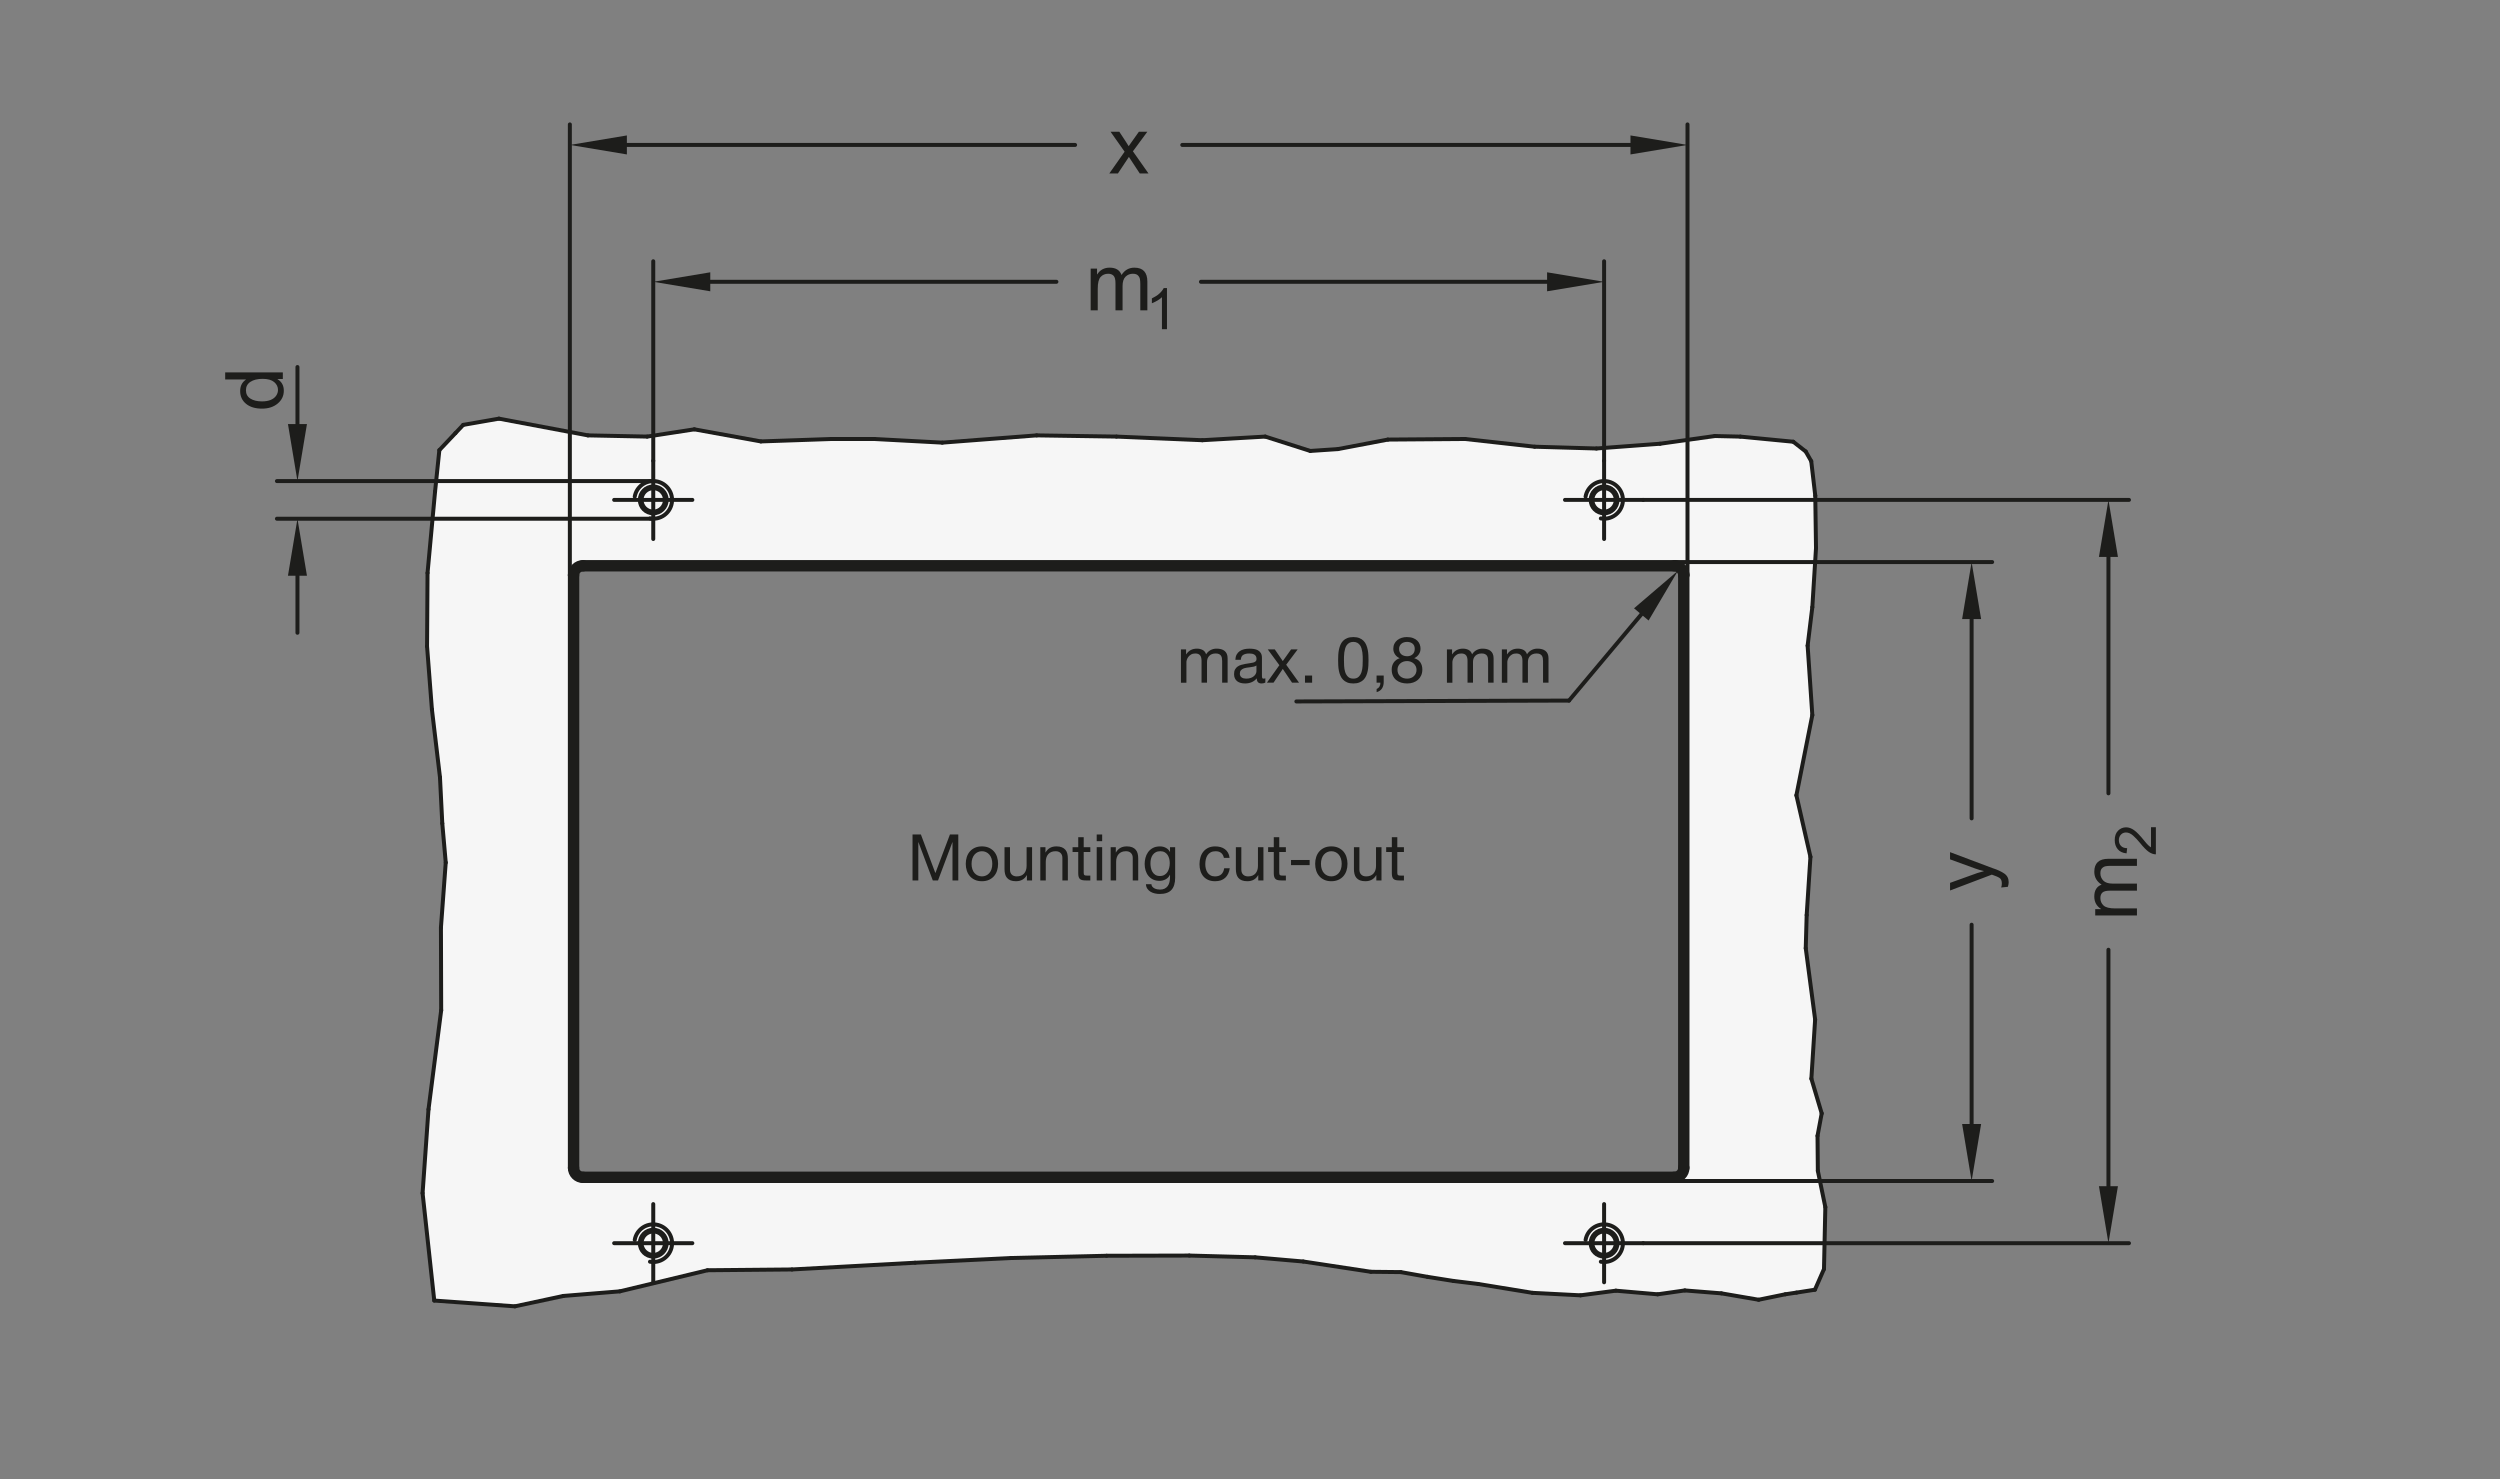 <?xml version="1.0" encoding="UTF-8"?>
<svg xmlns="http://www.w3.org/2000/svg" version="1.1" viewBox="0 0 310.694 183.864">
  <rect x="0" y="0" width="310.694" height="183.864" fill="#808080" stroke="none"/>
  <!-- Generator: Adobe Illustrator 28.6.0, SVG Export Plug-In . SVG Version: 1.2.0 Build 709)  -->
  <g>
    <g id="MD_x5F_3_x5F_FUELLUNG_x5F_WS">
      <g id="POLYLINE">
        <path d="M213.929,160.734l-4.543-.362-3.377.482-5.189-.451-4.4.577-5.966-.308-6.759-1.104-3.072-.374-3.218-.51-3.317-.589-3.72-.039-8.4-1.278-5.985-.52-8.178-.221-10.287.026-11.89.284-11.909.582-15.294.837-10.495.097-15.479-11.547h135.638c.646,0,1.169-.524,1.169-1.169v-73.665c0-.646-.524-1.169-1.169-1.169H72.45c-.646,0-1.169.524-1.169,1.169v73.665c0,.646.524,1.169,1.169,1.169l15.479,11.547-10.9,2.623-7.018.573-6.016,1.288-10.026-.716-1.451-13.353.735-10.41,1.576-12.311-.03-10.3.596-8.06-.43-4.867-.286-5.726-1.003-8.446-.603-7.829.059-9.122.936-10.125.532-5.142,1.998-2.114.967-1.023,4.443-.776,11.055,2.079,7.365.15,5.862-.901,8.267,1.502,8.718-.3h5.411l8.418.451,11.725-.901,9.921.15,10.672.451,7.816-.451,5.596,1.785,3.437-.232,6.204-1.181,9.602-.074,8.641.96,7.681.221,7.903-.591,6.811-.959,3.176.074,6.568.635,1.551,1.214.684,1.203.502,4.286.091,6.52-.458,7.339-.584,4.783.584,8.632-1.98,9.967,1.746,7.647-.467,7.232-.117,4.12,1.167,8.866-.467,7.349,1.284,4.316-.52,2.788.04,4.353.931,4.504-.167,7.696-1.126,2.571-2.288.357-1.396.211-3.311.677-4.631-.795Z" fill="#fff"/>
      </g>
    </g>
    <g id="MD_x5F_3_x5F_FUELLUNG_x5F_GR">
      <g id="POLYLINE-2" data-name="POLYLINE">
        <path d="M213.929,160.734l-4.543-.362-3.377.482-5.189-.451-4.4.577-5.966-.308-6.759-1.104-3.072-.374-3.218-.51-3.317-.589-3.72-.039-8.4-1.278-5.985-.52-8.178-.221-10.287.026-11.89.284-11.909.582-15.294.837-10.495.097-15.479-11.547h135.638c.646,0,1.169-.524,1.169-1.169v-73.665c0-.646-.524-1.169-1.169-1.169H72.45c-.646,0-1.169.524-1.169,1.169v73.665c0,.646.524,1.169,1.169,1.169l15.479,11.547-10.9,2.623-7.018.573-6.016,1.288-10.026-.716-1.451-13.353.735-10.41,1.576-12.311-.03-10.3.596-8.06-.43-4.867-.286-5.726-1.003-8.446-.603-7.829.059-9.122.936-10.125.532-5.142,1.998-2.114.967-1.023,4.443-.776,11.055,2.079,7.365.15,5.862-.901,8.267,1.502,8.718-.3h5.411l8.418.451,11.725-.901,9.921.15,10.672.451,7.816-.451,5.596,1.785,3.437-.232,6.204-1.181,9.602-.074,8.641.96,7.681.221,7.903-.591,6.811-.959,3.176.074,6.568.635,1.551,1.214.684,1.203.502,4.286.091,6.52-.458,7.339-.584,4.783.584,8.632-1.98,9.967,1.746,7.647-.467,7.232-.117,4.12,1.167,8.866-.467,7.349,1.284,4.316-.52,2.788.04,4.353.931,4.504-.167,7.696-1.126,2.571-2.288.357-1.396.211-3.311.677-4.631-.795Z" fill="#f6f6f6"/>
      </g>
    </g>
    <g id="MD_x5F_1_x5F_035">
      <g id="LINE">
        <line x1="81.185" y1="62.126" x2="81.185" y2="57.268" fill="none" stroke="#1d1d1b" stroke-linecap="round" stroke-linejoin="round" stroke-width=".496"/>
      </g>
      <g id="LINE-2" data-name="LINE">
        <line x1="81.185" y1="62.126" x2="76.326" y2="62.126" fill="none" stroke="#1d1d1b" stroke-linecap="round" stroke-linejoin="round" stroke-width=".496"/>
      </g>
      <g id="ARC">
        <path d="M80.779,64.429c1.272.224,2.485-.625,2.709-1.897s-.625-2.485-1.897-2.709-2.485.625-2.709,1.897" fill="none" stroke="#1d1d1b" stroke-linecap="round" stroke-linejoin="round" stroke-width=".496"/>
      </g>
      <g id="LINE-3" data-name="LINE">
        <line x1="81.185" y1="62.126" x2="81.185" y2="66.985" fill="none" stroke="#1d1d1b" stroke-linecap="round" stroke-linejoin="round" stroke-width=".496"/>
      </g>
      <g id="LINE-4" data-name="LINE">
        <line x1="81.185" y1="62.126" x2="86.043" y2="62.126" fill="none" stroke="#1d1d1b" stroke-linecap="round" stroke-linejoin="round" stroke-width=".496"/>
      </g>
      <g id="LINE-5" data-name="LINE">
        <line x1="199.354" y1="62.126" x2="199.354" y2="57.268" fill="none" stroke="#1d1d1b" stroke-linecap="round" stroke-linejoin="round" stroke-width=".496"/>
      </g>
      <g id="LINE-6" data-name="LINE">
        <line x1="199.354" y1="62.126" x2="194.495" y2="62.126" fill="none" stroke="#1d1d1b" stroke-linecap="round" stroke-linejoin="round" stroke-width=".496"/>
      </g>
      <g id="ARC-2" data-name="ARC">
        <path d="M198.948,64.429c1.272.224,2.485-.625,2.709-1.897s-.625-2.485-1.897-2.709-2.485.625-2.709,1.897" fill="none" stroke="#1d1d1b" stroke-linecap="round" stroke-linejoin="round" stroke-width=".496"/>
      </g>
      <g id="LINE-7" data-name="LINE">
        <line x1="199.354" y1="62.126" x2="199.354" y2="66.985" fill="none" stroke="#1d1d1b" stroke-linecap="round" stroke-linejoin="round" stroke-width=".496"/>
      </g>
      <g id="LINE-8" data-name="LINE">
        <line x1="199.354" y1="62.126" x2="204.213" y2="62.126" fill="none" stroke="#1d1d1b" stroke-linecap="round" stroke-linejoin="round" stroke-width=".496"/>
      </g>
      <g id="LINE-9" data-name="LINE">
        <line x1="199.354" y1="154.5" x2="199.354" y2="149.642" fill="none" stroke="#1d1d1b" stroke-linecap="round" stroke-linejoin="round" stroke-width=".496"/>
      </g>
      <g id="LINE-10" data-name="LINE">
        <line x1="199.354" y1="154.5" x2="194.495" y2="154.5" fill="none" stroke="#1d1d1b" stroke-linecap="round" stroke-linejoin="round" stroke-width=".496"/>
      </g>
      <g id="ARC-3" data-name="ARC">
        <path d="M198.948,156.803c1.272.224,2.485-.625,2.709-1.897s-.625-2.485-1.897-2.709-2.485.625-2.709,1.897" fill="none" stroke="#1d1d1b" stroke-linecap="round" stroke-linejoin="round" stroke-width=".496"/>
      </g>
      <g id="LINE-11" data-name="LINE">
        <line x1="199.354" y1="154.5" x2="199.354" y2="159.359" fill="none" stroke="#1d1d1b" stroke-linecap="round" stroke-linejoin="round" stroke-width=".496"/>
      </g>
      <g id="LINE-12" data-name="LINE">
        <line x1="199.354" y1="154.5" x2="204.213" y2="154.5" fill="none" stroke="#1d1d1b" stroke-linecap="round" stroke-linejoin="round" stroke-width=".496"/>
      </g>
      <g id="LINE-13" data-name="LINE">
        <line x1="81.185" y1="154.5" x2="81.185" y2="149.642" fill="none" stroke="#1d1d1b" stroke-linecap="round" stroke-linejoin="round" stroke-width=".496"/>
      </g>
      <g id="LINE-14" data-name="LINE">
        <line x1="81.185" y1="154.5" x2="76.326" y2="154.5" fill="none" stroke="#1d1d1b" stroke-linecap="round" stroke-linejoin="round" stroke-width=".496"/>
      </g>
      <g id="ARC-4" data-name="ARC">
        <path d="M80.779,156.803c1.272.224,2.485-.625,2.709-1.897s-.625-2.485-1.897-2.709-2.485.625-2.709,1.897" fill="none" stroke="#1d1d1b" stroke-linecap="round" stroke-linejoin="round" stroke-width=".496"/>
      </g>
      <g id="LINE-15" data-name="LINE">
        <line x1="81.185" y1="154.5" x2="81.185" y2="159.359" fill="none" stroke="#1d1d1b" stroke-linecap="round" stroke-linejoin="round" stroke-width=".496"/>
      </g>
      <g id="LINE-16" data-name="LINE">
        <line x1="81.185" y1="154.5" x2="86.043" y2="154.5" fill="none" stroke="#1d1d1b" stroke-linecap="round" stroke-linejoin="round" stroke-width=".496"/>
      </g>
      <g id="LINE-17" data-name="LINE">
        <line x1="213.929" y1="160.734" x2="209.387" y2="160.372" fill="none" stroke="#1d1d1b" stroke-linecap="round" stroke-linejoin="round" stroke-width=".496"/>
      </g>
      <g id="LINE-18" data-name="LINE">
        <line x1="209.387" y1="160.372" x2="206.01" y2="160.854" fill="none" stroke="#1d1d1b" stroke-linecap="round" stroke-linejoin="round" stroke-width=".496"/>
      </g>
      <g id="LINE-19" data-name="LINE">
        <line x1="206.01" y1="160.854" x2="200.82" y2="160.403" fill="none" stroke="#1d1d1b" stroke-linecap="round" stroke-linejoin="round" stroke-width=".496"/>
      </g>
      <g id="LINE-20" data-name="LINE">
        <line x1="200.82" y1="160.403" x2="196.42" y2="160.98" fill="none" stroke="#1d1d1b" stroke-linecap="round" stroke-linejoin="round" stroke-width=".496"/>
      </g>
      <g id="LINE-21" data-name="LINE">
        <line x1="196.42" y1="160.98" x2="190.454" y2="160.672" fill="none" stroke="#1d1d1b" stroke-linecap="round" stroke-linejoin="round" stroke-width=".496"/>
      </g>
      <g id="LINE-22" data-name="LINE">
        <line x1="190.454" y1="160.672" x2="183.695" y2="159.567" fill="none" stroke="#1d1d1b" stroke-linecap="round" stroke-linejoin="round" stroke-width=".496"/>
      </g>
      <g id="LINE-23" data-name="LINE">
        <line x1="183.695" y1="159.567" x2="180.623" y2="159.193" fill="none" stroke="#1d1d1b" stroke-linecap="round" stroke-linejoin="round" stroke-width=".496"/>
      </g>
      <g id="LINE-24" data-name="LINE">
        <line x1="180.623" y1="159.193" x2="177.405" y2="158.683" fill="none" stroke="#1d1d1b" stroke-linecap="round" stroke-linejoin="round" stroke-width=".496"/>
      </g>
      <g id="LINE-25" data-name="LINE">
        <line x1="177.405" y1="158.683" x2="174.088" y2="158.094" fill="none" stroke="#1d1d1b" stroke-linecap="round" stroke-linejoin="round" stroke-width=".496"/>
      </g>
      <g id="LINE-26" data-name="LINE">
        <line x1="174.088" y1="158.094" x2="170.368" y2="158.055" fill="none" stroke="#1d1d1b" stroke-linecap="round" stroke-linejoin="round" stroke-width=".496"/>
      </g>
      <g id="LINE-27" data-name="LINE">
        <line x1="170.368" y1="158.055" x2="161.968" y2="156.778" fill="none" stroke="#1d1d1b" stroke-linecap="round" stroke-linejoin="round" stroke-width=".496"/>
      </g>
      <g id="LINE-28" data-name="LINE">
        <line x1="161.968" y1="156.778" x2="155.984" y2="156.258" fill="none" stroke="#1d1d1b" stroke-linecap="round" stroke-linejoin="round" stroke-width=".496"/>
      </g>
      <g id="LINE-29" data-name="LINE">
        <line x1="155.984" y1="156.258" x2="147.806" y2="156.037" fill="none" stroke="#1d1d1b" stroke-linecap="round" stroke-linejoin="round" stroke-width=".496"/>
      </g>
      <g id="LINE-30" data-name="LINE">
        <line x1="147.806" y1="156.037" x2="137.519" y2="156.063" fill="none" stroke="#1d1d1b" stroke-linecap="round" stroke-linejoin="round" stroke-width=".496"/>
      </g>
      <g id="LINE-31" data-name="LINE">
        <line x1="137.519" y1="156.063" x2="125.629" y2="156.346" fill="none" stroke="#1d1d1b" stroke-linecap="round" stroke-linejoin="round" stroke-width=".496"/>
      </g>
      <g id="LINE-32" data-name="LINE">
        <line x1="125.629" y1="156.346" x2="113.719" y2="156.929" fill="none" stroke="#1d1d1b" stroke-linecap="round" stroke-linejoin="round" stroke-width=".496"/>
      </g>
      <g id="LINE-33" data-name="LINE">
        <line x1="113.719" y1="156.929" x2="98.425" y2="157.766" fill="none" stroke="#1d1d1b" stroke-linecap="round" stroke-linejoin="round" stroke-width=".496"/>
      </g>
      <g id="LINE-34" data-name="LINE">
        <line x1="98.425" y1="157.766" x2="87.93" y2="157.863" fill="none" stroke="#1d1d1b" stroke-linecap="round" stroke-linejoin="round" stroke-width=".496"/>
      </g>
      <g id="LINE-35" data-name="LINE">
        <line x1="87.93" y1="157.863" x2="77.03" y2="160.486" fill="none" stroke="#1d1d1b" stroke-linecap="round" stroke-linejoin="round" stroke-width=".496"/>
      </g>
      <g id="LINE-36" data-name="LINE">
        <line x1="77.03" y1="160.486" x2="70.011" y2="161.058" fill="none" stroke="#1d1d1b" stroke-linecap="round" stroke-linejoin="round" stroke-width=".496"/>
      </g>
      <g id="LINE-37" data-name="LINE">
        <line x1="70.011" y1="161.058" x2="63.995" y2="162.347" fill="none" stroke="#1d1d1b" stroke-linecap="round" stroke-linejoin="round" stroke-width=".496"/>
      </g>
      <g id="LINE-38" data-name="LINE">
        <line x1="63.995" y1="162.347" x2="53.969" y2="161.631" fill="none" stroke="#1d1d1b" stroke-linecap="round" stroke-linejoin="round" stroke-width=".496"/>
      </g>
      <g id="LINE-39" data-name="LINE">
        <line x1="53.969" y1="161.631" x2="52.518" y2="148.278" fill="none" stroke="#1d1d1b" stroke-linecap="round" stroke-linejoin="round" stroke-width=".496"/>
      </g>
      <g id="LINE-40" data-name="LINE">
        <line x1="52.518" y1="148.278" x2="53.253" y2="137.868" fill="none" stroke="#1d1d1b" stroke-linecap="round" stroke-linejoin="round" stroke-width=".496"/>
      </g>
      <g id="LINE-41" data-name="LINE">
        <line x1="53.253" y1="137.868" x2="54.829" y2="125.557" fill="none" stroke="#1d1d1b" stroke-linecap="round" stroke-linejoin="round" stroke-width=".496"/>
      </g>
      <g id="LINE-42" data-name="LINE">
        <line x1="54.829" y1="125.557" x2="54.799" y2="115.258" fill="none" stroke="#1d1d1b" stroke-linecap="round" stroke-linejoin="round" stroke-width=".496"/>
      </g>
      <g id="LINE-43" data-name="LINE">
        <line x1="54.799" y1="115.258" x2="55.395" y2="107.198" fill="none" stroke="#1d1d1b" stroke-linecap="round" stroke-linejoin="round" stroke-width=".496"/>
      </g>
      <g id="LINE-44" data-name="LINE">
        <line x1="55.395" y1="107.198" x2="54.966" y2="102.331" fill="none" stroke="#1d1d1b" stroke-linecap="round" stroke-linejoin="round" stroke-width=".496"/>
      </g>
      <g id="LINE-45" data-name="LINE">
        <line x1="54.966" y1="102.331" x2="54.679" y2="96.605" fill="none" stroke="#1d1d1b" stroke-linecap="round" stroke-linejoin="round" stroke-width=".496"/>
      </g>
      <g id="LINE-46" data-name="LINE">
        <line x1="54.679" y1="96.605" x2="53.677" y2="88.159" fill="none" stroke="#1d1d1b" stroke-linecap="round" stroke-linejoin="round" stroke-width=".496"/>
      </g>
      <g id="LINE-47" data-name="LINE">
        <line x1="53.677" y1="88.159" x2="53.074" y2="80.331" fill="none" stroke="#1d1d1b" stroke-linecap="round" stroke-linejoin="round" stroke-width=".496"/>
      </g>
      <g id="LINE-48" data-name="LINE">
        <line x1="53.074" y1="80.331" x2="53.133" y2="71.209" fill="none" stroke="#1d1d1b" stroke-linecap="round" stroke-linejoin="round" stroke-width=".496"/>
      </g>
      <g id="LINE-49" data-name="LINE">
        <line x1="53.133" y1="71.209" x2="54.069" y2="61.084" fill="none" stroke="#1d1d1b" stroke-linecap="round" stroke-linejoin="round" stroke-width=".496"/>
      </g>
      <g id="LINE-50" data-name="LINE">
        <line x1="54.069" y1="61.084" x2="54.602" y2="55.942" fill="none" stroke="#1d1d1b" stroke-linecap="round" stroke-linejoin="round" stroke-width=".496"/>
      </g>
      <g id="LINE-51" data-name="LINE">
        <line x1="54.602" y1="55.942" x2="56.599" y2="53.828" fill="none" stroke="#1d1d1b" stroke-linecap="round" stroke-linejoin="round" stroke-width=".496"/>
      </g>
      <g id="LINE-52" data-name="LINE">
        <line x1="56.599" y1="53.828" x2="57.566" y2="52.805" fill="none" stroke="#1d1d1b" stroke-linecap="round" stroke-linejoin="round" stroke-width=".496"/>
      </g>
      <g id="LINE-53" data-name="LINE">
        <line x1="57.566" y1="52.805" x2="62.009" y2="52.029" fill="none" stroke="#1d1d1b" stroke-linecap="round" stroke-linejoin="round" stroke-width=".496"/>
      </g>
      <g id="LINE-54" data-name="LINE">
        <line x1="62.009" y1="52.029" x2="73.064" y2="54.108" fill="none" stroke="#1d1d1b" stroke-linecap="round" stroke-linejoin="round" stroke-width=".496"/>
      </g>
      <g id="LINE-55" data-name="LINE">
        <line x1="73.064" y1="54.108" x2="80.43" y2="54.258" fill="none" stroke="#1d1d1b" stroke-linecap="round" stroke-linejoin="round" stroke-width=".496"/>
      </g>
      <g id="LINE-56" data-name="LINE">
        <line x1="80.43" y1="54.258" x2="86.292" y2="53.357" fill="none" stroke="#1d1d1b" stroke-linecap="round" stroke-linejoin="round" stroke-width=".496"/>
      </g>
      <g id="LINE-57" data-name="LINE">
        <line x1="86.292" y1="53.357" x2="94.559" y2="54.859" fill="none" stroke="#1d1d1b" stroke-linecap="round" stroke-linejoin="round" stroke-width=".496"/>
      </g>
      <g id="LINE-58" data-name="LINE">
        <line x1="94.559" y1="54.859" x2="103.277" y2="54.559" fill="none" stroke="#1d1d1b" stroke-linecap="round" stroke-linejoin="round" stroke-width=".496"/>
      </g>
      <g id="LINE-59" data-name="LINE">
        <line x1="103.277" y1="54.559" x2="108.689" y2="54.559" fill="none" stroke="#1d1d1b" stroke-linecap="round" stroke-linejoin="round" stroke-width=".496"/>
      </g>
      <g id="LINE-60" data-name="LINE">
        <line x1="108.689" y1="54.559" x2="117.106" y2="55.01" fill="none" stroke="#1d1d1b" stroke-linecap="round" stroke-linejoin="round" stroke-width=".496"/>
      </g>
      <g id="LINE-61" data-name="LINE">
        <line x1="117.106" y1="55.01" x2="128.831" y2="54.108" fill="none" stroke="#1d1d1b" stroke-linecap="round" stroke-linejoin="round" stroke-width=".496"/>
      </g>
      <g id="LINE-62" data-name="LINE">
        <line x1="128.831" y1="54.108" x2="138.752" y2="54.258" fill="none" stroke="#1d1d1b" stroke-linecap="round" stroke-linejoin="round" stroke-width=".496"/>
      </g>
      <g id="LINE-63" data-name="LINE">
        <line x1="138.752" y1="54.258" x2="149.424" y2="54.709" fill="none" stroke="#1d1d1b" stroke-linecap="round" stroke-linejoin="round" stroke-width=".496"/>
      </g>
      <g id="LINE-64" data-name="LINE">
        <line x1="149.424" y1="54.709" x2="157.24" y2="54.258" fill="none" stroke="#1d1d1b" stroke-linecap="round" stroke-linejoin="round" stroke-width=".496"/>
      </g>
      <g id="LINE-65" data-name="LINE">
        <line x1="157.24" y1="54.258" x2="162.837" y2="56.043" fill="none" stroke="#1d1d1b" stroke-linecap="round" stroke-linejoin="round" stroke-width=".496"/>
      </g>
      <g id="LINE-66" data-name="LINE">
        <line x1="162.837" y1="56.043" x2="166.273" y2="55.812" fill="none" stroke="#1d1d1b" stroke-linecap="round" stroke-linejoin="round" stroke-width=".496"/>
      </g>
      <g id="LINE-67" data-name="LINE">
        <line x1="166.273" y1="55.812" x2="172.477" y2="54.63" fill="none" stroke="#1d1d1b" stroke-linecap="round" stroke-linejoin="round" stroke-width=".496"/>
      </g>
      <g id="LINE-68" data-name="LINE">
        <line x1="172.477" y1="54.63" x2="182.079" y2="54.557" fill="none" stroke="#1d1d1b" stroke-linecap="round" stroke-linejoin="round" stroke-width=".496"/>
      </g>
      <g id="LINE-69" data-name="LINE">
        <line x1="182.079" y1="54.557" x2="190.72" y2="55.516" fill="none" stroke="#1d1d1b" stroke-linecap="round" stroke-linejoin="round" stroke-width=".496"/>
      </g>
      <g id="LINE-70" data-name="LINE">
        <line x1="190.72" y1="55.516" x2="198.402" y2="55.738" fill="none" stroke="#1d1d1b" stroke-linecap="round" stroke-linejoin="round" stroke-width=".496"/>
      </g>
      <g id="LINE-71" data-name="LINE">
        <line x1="198.402" y1="55.738" x2="206.305" y2="55.147" fill="none" stroke="#1d1d1b" stroke-linecap="round" stroke-linejoin="round" stroke-width=".496"/>
      </g>
      <g id="LINE-72" data-name="LINE">
        <line x1="206.305" y1="55.147" x2="213.116" y2="54.188" fill="none" stroke="#1d1d1b" stroke-linecap="round" stroke-linejoin="round" stroke-width=".496"/>
      </g>
      <g id="LINE-73" data-name="LINE">
        <line x1="213.116" y1="54.188" x2="216.292" y2="54.262" fill="none" stroke="#1d1d1b" stroke-linecap="round" stroke-linejoin="round" stroke-width=".496"/>
      </g>
      <g id="LINE-74" data-name="LINE">
        <line x1="216.292" y1="54.262" x2="222.86" y2="54.897" fill="none" stroke="#1d1d1b" stroke-linecap="round" stroke-linejoin="round" stroke-width=".496"/>
      </g>
      <g id="LINE-75" data-name="LINE">
        <line x1="222.86" y1="54.897" x2="224.411" y2="56.11" fill="none" stroke="#1d1d1b" stroke-linecap="round" stroke-linejoin="round" stroke-width=".496"/>
      </g>
      <g id="LINE-76" data-name="LINE">
        <line x1="224.411" y1="56.11" x2="225.095" y2="57.313" fill="none" stroke="#1d1d1b" stroke-linecap="round" stroke-linejoin="round" stroke-width=".496"/>
      </g>
      <g id="LINE-77" data-name="LINE">
        <line x1="225.095" y1="57.313" x2="225.597" y2="61.599" fill="none" stroke="#1d1d1b" stroke-linecap="round" stroke-linejoin="round" stroke-width=".496"/>
      </g>
      <g id="LINE-78" data-name="LINE">
        <line x1="225.597" y1="61.599" x2="225.689" y2="68.119" fill="none" stroke="#1d1d1b" stroke-linecap="round" stroke-linejoin="round" stroke-width=".496"/>
      </g>
      <g id="LINE-79" data-name="LINE">
        <line x1="225.689" y1="68.119" x2="225.231" y2="75.458" fill="none" stroke="#1d1d1b" stroke-linecap="round" stroke-linejoin="round" stroke-width=".496"/>
      </g>
      <g id="LINE-80" data-name="LINE">
        <line x1="225.231" y1="75.458" x2="224.647" y2="80.241" fill="none" stroke="#1d1d1b" stroke-linecap="round" stroke-linejoin="round" stroke-width=".496"/>
      </g>
      <g id="LINE-81" data-name="LINE">
        <line x1="224.647" y1="80.241" x2="225.231" y2="88.873" fill="none" stroke="#1d1d1b" stroke-linecap="round" stroke-linejoin="round" stroke-width=".496"/>
      </g>
      <g id="LINE-82" data-name="LINE">
        <line x1="225.231" y1="88.873" x2="223.251" y2="98.84" fill="none" stroke="#1d1d1b" stroke-linecap="round" stroke-linejoin="round" stroke-width=".496"/>
      </g>
      <g id="LINE-83" data-name="LINE">
        <line x1="223.251" y1="98.84" x2="224.997" y2="106.488" fill="none" stroke="#1d1d1b" stroke-linecap="round" stroke-linejoin="round" stroke-width=".496"/>
      </g>
      <g id="LINE-84" data-name="LINE">
        <line x1="224.997" y1="106.488" x2="224.53" y2="113.72" fill="none" stroke="#1d1d1b" stroke-linecap="round" stroke-linejoin="round" stroke-width=".496"/>
      </g>
      <g id="LINE-85" data-name="LINE">
        <line x1="224.53" y1="113.72" x2="224.413" y2="117.84" fill="none" stroke="#1d1d1b" stroke-linecap="round" stroke-linejoin="round" stroke-width=".496"/>
      </g>
      <g id="LINE-86" data-name="LINE">
        <line x1="224.413" y1="117.84" x2="225.58" y2="126.705" fill="none" stroke="#1d1d1b" stroke-linecap="round" stroke-linejoin="round" stroke-width=".496"/>
      </g>
      <g id="LINE-87" data-name="LINE">
        <line x1="225.58" y1="126.705" x2="225.113" y2="134.054" fill="none" stroke="#1d1d1b" stroke-linecap="round" stroke-linejoin="round" stroke-width=".496"/>
      </g>
      <g id="LINE-88" data-name="LINE">
        <line x1="225.113" y1="134.054" x2="226.397" y2="138.371" fill="none" stroke="#1d1d1b" stroke-linecap="round" stroke-linejoin="round" stroke-width=".496"/>
      </g>
      <g id="LINE-89" data-name="LINE">
        <line x1="226.397" y1="138.371" x2="225.877" y2="141.158" fill="none" stroke="#1d1d1b" stroke-linecap="round" stroke-linejoin="round" stroke-width=".496"/>
      </g>
      <g id="LINE-90" data-name="LINE">
        <line x1="225.877" y1="141.158" x2="225.917" y2="145.511" fill="none" stroke="#1d1d1b" stroke-linecap="round" stroke-linejoin="round" stroke-width=".496"/>
      </g>
      <g id="LINE-91" data-name="LINE">
        <line x1="225.917" y1="145.511" x2="226.848" y2="150.016" fill="none" stroke="#1d1d1b" stroke-linecap="round" stroke-linejoin="round" stroke-width=".496"/>
      </g>
      <g id="LINE-92" data-name="LINE">
        <line x1="226.848" y1="150.016" x2="226.681" y2="157.712" fill="none" stroke="#1d1d1b" stroke-linecap="round" stroke-linejoin="round" stroke-width=".496"/>
      </g>
      <g id="LINE-93" data-name="LINE">
        <line x1="226.681" y1="157.712" x2="225.555" y2="160.283" fill="none" stroke="#1d1d1b" stroke-linecap="round" stroke-linejoin="round" stroke-width=".496"/>
      </g>
      <g id="LINE-94" data-name="LINE">
        <line x1="225.555" y1="160.283" x2="223.267" y2="160.641" fill="none" stroke="#1d1d1b" stroke-linecap="round" stroke-linejoin="round" stroke-width=".496"/>
      </g>
      <g id="LINE-95" data-name="LINE">
        <line x1="223.267" y1="160.641" x2="221.871" y2="160.851" fill="none" stroke="#1d1d1b" stroke-linecap="round" stroke-linejoin="round" stroke-width=".496"/>
      </g>
      <g id="LINE-96" data-name="LINE">
        <line x1="221.871" y1="160.851" x2="218.56" y2="161.529" fill="none" stroke="#1d1d1b" stroke-linecap="round" stroke-linejoin="round" stroke-width=".496"/>
      </g>
      <g id="LINE-97" data-name="LINE">
        <line x1="218.56" y1="161.529" x2="213.929" y2="160.734" fill="none" stroke="#1d1d1b" stroke-linecap="round" stroke-linejoin="round" stroke-width=".496"/>
      </g>
    </g>
    <g id="MD_x5F_1_x5F_050">
      <g id="CIRCLE">
        <circle cx="81.185" cy="62.126" r="1.562" fill="none" stroke="#1d1d1b" stroke-linecap="round" stroke-linejoin="round" stroke-width=".709"/>
      </g>
      <g id="CIRCLE-2" data-name="CIRCLE">
        <circle cx="199.354" cy="62.126" r="1.562" fill="none" stroke="#1d1d1b" stroke-linecap="round" stroke-linejoin="round" stroke-width=".709"/>
      </g>
      <g id="CIRCLE-3" data-name="CIRCLE">
        <circle cx="199.354" cy="154.5" r="1.562" fill="none" stroke="#1d1d1b" stroke-linecap="round" stroke-linejoin="round" stroke-width=".709"/>
      </g>
      <g id="CIRCLE-4" data-name="CIRCLE">
        <circle cx="81.185" cy="154.5" r="1.562" fill="none" stroke="#1d1d1b" stroke-linecap="round" stroke-linejoin="round" stroke-width=".709"/>
      </g>
    </g>
    <g id="MD_x5F_1_x5F_100">
      <g id="LINE-98" data-name="LINE">
        <line x1="72.45" y1="70.311" x2="208.088" y2="70.311" fill="none" stroke="#1d1d1b" stroke-linecap="round" stroke-linejoin="round" stroke-width="1.417"/>
      </g>
      <g id="ARC-5" data-name="ARC">
        <path d="M72.45,70.311c-.646,0-1.169.524-1.169,1.169" fill="none" stroke="#1d1d1b" stroke-linecap="round" stroke-linejoin="round" stroke-width="1.417"/>
      </g>
      <g id="LINE-99" data-name="LINE">
        <line x1="209.257" y1="71.481" x2="209.257" y2="145.146" fill="none" stroke="#1d1d1b" stroke-linecap="round" stroke-linejoin="round" stroke-width="1.417"/>
      </g>
      <g id="ARC-6" data-name="ARC">
        <path d="M209.257,71.481c0-.646-.524-1.169-1.169-1.169" fill="none" stroke="#1d1d1b" stroke-linecap="round" stroke-linejoin="round" stroke-width="1.417"/>
      </g>
      <g id="LINE-100" data-name="LINE">
        <line x1="208.088" y1="146.315" x2="72.45" y2="146.315" fill="none" stroke="#1d1d1b" stroke-linecap="round" stroke-linejoin="round" stroke-width="1.417"/>
      </g>
      <g id="ARC-7" data-name="ARC">
        <path d="M208.088,146.315c.646,0,1.169-.524,1.169-1.169" fill="none" stroke="#1d1d1b" stroke-linecap="round" stroke-linejoin="round" stroke-width="1.417"/>
      </g>
      <g id="LINE-101" data-name="LINE">
        <line x1="71.281" y1="145.146" x2="71.281" y2="71.481" fill="none" stroke="#1d1d1b" stroke-linecap="round" stroke-linejoin="round" stroke-width="1.417"/>
      </g>
      <g id="ARC-8" data-name="ARC">
        <path d="M71.281,145.146c0,.646.524,1.169,1.169,1.169" fill="none" stroke="#1d1d1b" stroke-linecap="round" stroke-linejoin="round" stroke-width="1.417"/>
      </g>
    </g>
    <g id="MD_x5F_2_x5F_BEMASSUNG">
      <g id="DIMENSION">
        <g id="LINE-102" data-name="LINE">
          <line x1="81.185" y1="57.268" x2="81.185" y2="32.47" fill="#1d1d1b" stroke="#1d1d1b" stroke-linecap="round" stroke-linejoin="round" stroke-width=".496"/>
        </g>
        <g id="LINE-103" data-name="LINE">
          <line x1="199.354" y1="57.268" x2="199.354" y2="32.47" fill="#1d1d1b" stroke="#1d1d1b" stroke-linecap="round" stroke-linejoin="round" stroke-width=".496"/>
        </g>
        <g id="LINE-104" data-name="LINE">
          <line x1="88.271" y1="35.021" x2="131.287" y2="35.021" fill="#1d1d1b" stroke="#1d1d1b" stroke-linecap="round" stroke-linejoin="round" stroke-width=".496"/>
        </g>
        <g id="LINE-105" data-name="LINE">
          <line x1="192.267" y1="35.021" x2="149.252" y2="35.021" fill="#1d1d1b" stroke="#1d1d1b" stroke-linecap="round" stroke-linejoin="round" stroke-width=".496"/>
        </g>
        <g id="SOLID">
          <polygon points="88.271 33.84 88.271 36.202 81.185 35.021 81.185 35.021 88.271 33.84" fill="#1d1d1b"/>
        </g>
        <g id="SOLID-2" data-name="SOLID">
          <polygon points="192.267 33.84 192.267 36.202 199.354 35.021 199.354 35.021 192.267 33.84" fill="#1d1d1b"/>
        </g>
        <g id="MTEXT">
          <path d="M142.594,38.565h-.88v-3.274c0-.241-.016-.447-.049-.618s-.117-.323-.252-.455-.346-.197-.633-.197c-.345,0-.644.12-.894.361-.251.241-.376.632-.376,1.173v3.011h-.88v-3.372c0-.45-.079-.758-.237-.924-.158-.166-.382-.249-.672-.249-.378,0-.688.13-.931.391-.243.261-.364.748-.364,1.461v2.693h-.88v-5.186h.792v.724h.02c.352-.561.868-.841,1.549-.841.381,0,.695.076.941.228.246.151.424.379.535.682.384-.606.917-.909,1.598-.909.538,0,.94.145,1.209.435.269.29.403.726.403,1.306v3.562Z" fill="#1d1d1b"/>
          <path d="M145.029,40.915h-.625v-3.98c-.312.297-.73.548-1.253.753v-.604c.72-.345,1.21-.771,1.471-1.28h.406v5.111Z" fill="#1d1d1b"/>
        </g>
      </g>
      <g id="DIMENSION-2" data-name="DIMENSION">
        <g id="LINE-106" data-name="LINE">
          <line x1="204.213" y1="62.126" x2="264.583" y2="62.126" fill="#1d1d1b" stroke="#1d1d1b" stroke-linecap="round" stroke-linejoin="round" stroke-width=".496"/>
        </g>
        <g id="LINE-107" data-name="LINE">
          <line x1="204.213" y1="154.5" x2="264.583" y2="154.5" fill="#1d1d1b" stroke="#1d1d1b" stroke-linecap="round" stroke-linejoin="round" stroke-width=".496"/>
        </g>
        <g id="LINE-108" data-name="LINE">
          <line x1="262.032" y1="69.213" x2="262.032" y2="98.593" fill="#1d1d1b" stroke="#1d1d1b" stroke-linecap="round" stroke-linejoin="round" stroke-width=".496"/>
        </g>
        <g id="LINE-109" data-name="LINE">
          <line x1="262.032" y1="147.414" x2="262.032" y2="118.033" fill="#1d1d1b" stroke="#1d1d1b" stroke-linecap="round" stroke-linejoin="round" stroke-width=".496"/>
        </g>
        <g id="SOLID-3" data-name="SOLID">
          <polygon points="260.851 69.213 263.213 69.213 262.032 62.126 262.032 62.126 260.851 69.213" fill="#1d1d1b"/>
        </g>
        <g id="SOLID-4" data-name="SOLID">
          <polygon points="260.851 147.414 263.213 147.414 262.032 154.5 262.032 154.5 260.851 147.414" fill="#1d1d1b"/>
        </g>
        <g id="MTEXT-2" data-name="MTEXT">
          <path d="M265.575,106.727v.879h-3.274c-.241,0-.447.017-.618.049-.171.033-.323.117-.455.252-.132.136-.197.347-.197.633,0,.346.12.645.361.895.241.251.632.377,1.173.377h3.011v.879h-3.372c-.45,0-.758.08-.924.237-.166.158-.249.382-.249.673,0,.377.13.688.391.93.261.244.748.365,1.461.365h2.693v.879h-5.186v-.791h.724v-.02c-.561-.352-.841-.869-.841-1.55,0-.381.076-.694.228-.94s.379-.425.682-.535c-.606-.385-.909-.918-.909-1.599,0-.538.145-.94.435-1.21.29-.268.726-.402,1.306-.402h3.562Z" fill="#1d1d1b"/>
          <path d="M267.926,102.806v3.369c-.287,0-.577-.101-.871-.3-.294-.2-.661-.574-1.104-1.123-.269-.335-.55-.635-.845-.898s-.592-.396-.89-.396c-.257,0-.47.091-.638.272-.167.182-.251.411-.251.688,0,.28.086.515.259.704.172.19.43.286.771.289l-.072.642c-.477-.04-.841-.209-1.094-.509-.252-.299-.378-.68-.378-1.14,0-.499.139-.89.415-1.167.276-.279.609-.419,1.001-.419.326,0,.656.118.99.353.335.234.781.703,1.342,1.403.293.368.547.612.76.732v-2.502h.604Z" fill="#1d1d1b"/>
        </g>
      </g>
      <g id="DIMENSION-3" data-name="DIMENSION">
        <g id="LINE-110" data-name="LINE">
          <line x1="70.82" y1="71.481" x2="70.82" y2="15.462" fill="#1d1d1b" stroke="#1d1d1b" stroke-linecap="round" stroke-linejoin="round" stroke-width=".496"/>
        </g>
        <g id="LINE-111" data-name="LINE">
          <line x1="209.718" y1="71.481" x2="209.718" y2="15.462" fill="#1d1d1b" stroke="#1d1d1b" stroke-linecap="round" stroke-linejoin="round" stroke-width=".496"/>
        </g>
        <g id="LINE-112" data-name="LINE">
          <line x1="77.907" y1="18.013" x2="133.61" y2="18.013" fill="#1d1d1b" stroke="#1d1d1b" stroke-linecap="round" stroke-linejoin="round" stroke-width=".496"/>
        </g>
        <g id="LINE-113" data-name="LINE">
          <line x1="202.631" y1="18.013" x2="146.929" y2="18.013" fill="#1d1d1b" stroke="#1d1d1b" stroke-linecap="round" stroke-linejoin="round" stroke-width=".496"/>
        </g>
        <g id="SOLID-5" data-name="SOLID">
          <polygon points="77.907 16.832 77.907 19.194 70.82 18.013 70.82 18.013 77.907 16.832" fill="#1d1d1b"/>
        </g>
        <g id="SOLID-6" data-name="SOLID">
          <polygon points="202.631 16.832 202.631 19.194 209.718 18.013 209.718 18.013 202.631 16.832" fill="#1d1d1b"/>
        </g>
        <g id="MTEXT-3" data-name="MTEXT">
          <path d="M142.731,21.556h-1.085l-1.349-2.053-1.364,2.053h-1.07l1.901-2.703-1.75-2.482h1.091c.71,1.072,1.098,1.67,1.163,1.794l1.271-1.794h1.051l-1.794,2.434,1.936,2.752Z" fill="#1d1d1b"/>
        </g>
      </g>
      <g id="DIMENSION-4" data-name="DIMENSION">
        <g id="LINE-114" data-name="LINE">
          <line x1="208.131" y1="146.775" x2="247.579" y2="146.775" fill="#1d1d1b" stroke="#1d1d1b" stroke-linecap="round" stroke-linejoin="round" stroke-width=".496"/>
        </g>
        <g id="LINE-115" data-name="LINE">
          <line x1="208.088" y1="69.851" x2="247.579" y2="69.851" fill="#1d1d1b" stroke="#1d1d1b" stroke-linecap="round" stroke-linejoin="round" stroke-width=".496"/>
        </g>
        <g id="LINE-116" data-name="LINE">
          <line x1="245.028" y1="139.688" x2="245.028" y2="114.921" fill="#1d1d1b" stroke="#1d1d1b" stroke-linecap="round" stroke-linejoin="round" stroke-width=".496"/>
        </g>
        <g id="LINE-117" data-name="LINE">
          <line x1="245.028" y1="76.937" x2="245.028" y2="101.704" fill="#1d1d1b" stroke="#1d1d1b" stroke-linecap="round" stroke-linejoin="round" stroke-width=".496"/>
        </g>
        <g id="SOLID-7" data-name="SOLID">
          <polygon points="243.847 139.688 246.209 139.688 245.028 146.775 245.028 146.775 243.847 139.688" fill="#1d1d1b"/>
        </g>
        <g id="SOLID-8" data-name="SOLID">
          <polygon points="243.847 76.937 246.209 76.937 245.028 69.851 245.028 69.851 243.847 76.937" fill="#1d1d1b"/>
        </g>
        <g id="MTEXT-4" data-name="MTEXT">
          <path d="M242.347,105.903l5.273,1.984c.007.004.018.007.034.01.587.189,1.063.41,1.43.662.366.253.55.612.55,1.078,0,.156-.032.347-.098.572l-.831.088c.052-.17.078-.336.078-.499,0-.325-.09-.552-.269-.677-.18-.125-.504-.267-.973-.423l-5.195,1.97v-.948l3.396-1.222c.209-.072.478-.148.807-.23v-.02c-.378-.081-.738-.186-1.08-.312l-3.123-1.139v-.895Z" fill="#1d1d1b"/>
        </g>
      </g>
      <g id="LINE-118" data-name="LINE">
        <line x1="81.185" y1="59.788" x2="34.416" y2="59.788" fill="#1d1d1b" stroke="#1d1d1b" stroke-linecap="round" stroke-linejoin="round" stroke-width=".496"/>
      </g>
      <g id="LINE-119" data-name="LINE">
        <line x1="81.185" y1="64.465" x2="34.416" y2="64.465" fill="#1d1d1b" stroke="#1d1d1b" stroke-linecap="round" stroke-linejoin="round" stroke-width=".496"/>
      </g>
      <g id="LINE-120" data-name="LINE">
        <line x1="36.967" y1="52.701" x2="36.967" y2="45.614" fill="#1d1d1b" stroke="#1d1d1b" stroke-linecap="round" stroke-linejoin="round" stroke-width=".496"/>
      </g>
      <g id="LINE-121" data-name="LINE">
        <line x1="36.967" y1="71.551" x2="36.967" y2="78.638" fill="#1d1d1b" stroke="#1d1d1b" stroke-linecap="round" stroke-linejoin="round" stroke-width=".496"/>
      </g>
      <g id="MTEXT-5" data-name="MTEXT">
        <path d="M35.15,46.282v.821h-.66v.02c.521.316.782.793.782,1.432,0,.635-.252,1.166-.755,1.591-.504.425-1.156.638-1.957.638-.838,0-1.499-.2-1.984-.601s-.729-.93-.729-1.588c0-.619.236-1.09.709-1.413v-.02h-2.571v-.879h7.165ZM34.549,48.462c0-.384-.157-.71-.474-.978s-.795-.401-1.437-.401c-.633,0-1.136.122-1.511.367-.374.244-.562.595-.562,1.051s.183.801.55,1.034c.366.233.848.35,1.444.35.43,0,.794-.063,1.092-.188s.522-.3.672-.525c.15-.225.225-.461.225-.708Z" fill="#1d1d1b"/>
      </g>
      <g id="SOLID-9" data-name="SOLID">
        <polygon points="35.786 52.701 38.148 52.701 36.967 59.788 36.967 59.788 35.786 52.701" fill="#1d1d1b"/>
      </g>
      <g id="SOLID-10" data-name="SOLID">
        <polygon points="35.786 71.551 38.148 71.551 36.967 64.465 36.967 64.465 35.786 71.551" fill="#1d1d1b"/>
      </g>
      <g id="LINE-122" data-name="LINE">
        <line x1="205.238" y1="74.855" x2="194.993" y2="87.065" fill="#1d1d1b" stroke="#1d1d1b" stroke-linecap="round" stroke-linejoin="round" stroke-width=".496"/>
      </g>
      <g id="SOLID-11" data-name="SOLID">
        <polygon points="203.073 75.598 204.882 77.117 208.533 70.929 208.533 70.929 203.073 75.598" fill="#1d1d1b"/>
      </g>
      <g id="LINE-123" data-name="LINE">
        <line x1="194.993" y1="87.065" x2="161.109" y2="87.175" fill="#1d1d1b" stroke="#1d1d1b" stroke-linecap="round" stroke-linejoin="round" stroke-width=".496"/>
      </g>
    </g>
    <g id="MD_x5F_2_x5F_TEXT_x5F_AE">
      <g id="Montageausbruch">
        <g>
          <path d="M113.407,103.708h1.04l1.8,4.8,1.808-4.8h1.04v5.712h-.72v-4.752h-.016l-1.784,4.752h-.648l-1.784-4.752h-.016v4.752h-.72v-5.712Z" fill="#1d1d1b"/>
          <path d="M120.023,107.356c0-.304.042-.588.128-.852s.213-.493.384-.688c.171-.195.38-.349.628-.461.248-.111.537-.168.868-.168.325,0,.613.057.864.168.25.112.461.266.632.461.17.194.299.424.384.688.085.264.128.548.128.852s-.043.587-.128.849c-.085.261-.213.489-.384.684-.171.195-.381.349-.632.46-.251.112-.539.168-.864.168-.331,0-.62-.056-.868-.168-.248-.111-.458-.265-.628-.46-.17-.194-.298-.423-.384-.684-.085-.262-.128-.544-.128-.849ZM120.743,107.356c0,.251.033.474.1.668.067.195.159.357.276.488.118.131.255.23.412.3s.324.104.5.104.343-.035.5-.104.295-.169.412-.3.209-.293.276-.488c.067-.194.1-.417.1-.668s-.033-.473-.1-.668c-.066-.194-.159-.358-.276-.491-.117-.134-.255-.235-.412-.305s-.324-.104-.5-.104-.343.034-.5.104-.294.171-.412.305c-.117.133-.209.297-.276.491-.067.195-.1.418-.1.668Z" fill="#1d1d1b"/>
          <path d="M128.263,109.42h-.64v-.656h-.016c-.283.502-.73.752-1.344.752-.272,0-.499-.037-.68-.111-.181-.075-.328-.179-.44-.312-.112-.133-.19-.292-.236-.476-.045-.185-.068-.389-.068-.612v-2.72h.68v2.8c0,.256.075.459.224.608.149.148.354.224.616.224.208,0,.388-.032.54-.096.152-.064.279-.155.38-.272.101-.117.177-.255.228-.412.05-.157.076-.329.076-.516v-2.336h.68v4.136Z" fill="#1d1d1b"/>
          <path d="M129.287,105.284h.64v.655h.016c.283-.501.73-.752,1.344-.752.272,0,.499.038.68.112.181.075.328.179.44.312.112.133.191.292.236.476.045.184.068.388.068.612v2.72h-.68v-2.8c0-.256-.075-.459-.224-.608-.149-.149-.355-.224-.616-.224-.208,0-.388.032-.54.096-.152.064-.279.155-.38.272-.102.117-.177.255-.228.412s-.076.329-.076.516v2.336h-.68v-4.136Z" fill="#1d1d1b"/>
          <path d="M134.679,105.284h.824v.6h-.824v2.568c0,.08.006.144.02.191.013.049.039.086.076.112.038.026.089.044.156.052.066.009.153.013.26.013h.312v.6h-.52c-.176,0-.327-.012-.452-.036-.125-.023-.227-.067-.304-.132s-.135-.154-.172-.272c-.038-.117-.056-.271-.056-.464v-2.632h-.704v-.6h.704v-1.24h.68v1.24Z" fill="#1d1d1b"/>
          <path d="M136.975,104.54h-.68v-.832h.68v.832ZM136.295,105.284h.68v4.136h-.68v-4.136Z" fill="#1d1d1b"/>
          <path d="M138.031,105.284h.64v.655h.016c.283-.501.73-.752,1.344-.752.272,0,.499.038.68.112.181.075.328.179.44.312.112.133.191.292.236.476.045.184.068.388.068.612v2.72h-.68v-2.8c0-.256-.075-.459-.224-.608-.149-.149-.355-.224-.616-.224-.208,0-.388.032-.54.096-.152.064-.279.155-.38.272-.102.117-.177.255-.228.412s-.076.329-.076.516v2.336h-.68v-4.136Z" fill="#1d1d1b"/>
          <path d="M146.047,109.069c0,.683-.155,1.191-.464,1.527-.31.336-.795.504-1.456.504-.192,0-.388-.021-.588-.063-.2-.043-.381-.112-.544-.208-.163-.097-.297-.222-.404-.376-.107-.155-.166-.344-.176-.568h.68c.005.123.044.227.116.312.072.085.16.154.264.208.104.053.217.092.34.115.123.024.24.036.352.036.224,0,.413-.038.568-.116.155-.077.283-.184.384-.319.102-.136.175-.3.22-.492s.068-.405.068-.64v-.272h-.016c-.117.256-.294.445-.532.568-.237.122-.489.184-.756.184-.31,0-.579-.056-.808-.168-.229-.112-.421-.264-.576-.456-.155-.191-.271-.414-.348-.668-.077-.253-.116-.521-.116-.804,0-.245.032-.496.096-.752.064-.256.171-.491.32-.704.149-.213.345-.388.588-.524.243-.136.545-.204.908-.204.261,0,.501.058.72.173.219.114.389.286.512.516h.008v-.592h.64v3.784ZM144.143,108.868c.224,0,.415-.047.572-.141.157-.093.284-.216.38-.367.096-.152.167-.324.212-.517.045-.191.068-.384.068-.576,0-.181-.021-.359-.064-.536-.043-.176-.111-.334-.204-.476-.094-.142-.215-.255-.364-.34s-.331-.128-.544-.128c-.219,0-.405.041-.56.124s-.281.193-.38.332-.171.299-.216.479c-.045.182-.068.371-.068.568,0,.187.019.373.056.56.037.188.101.356.192.509.091.151.211.274.36.367.149.094.336.141.56.141Z" fill="#1d1d1b"/>
          <path d="M152.103,106.613c-.053-.262-.165-.465-.336-.608-.17-.144-.4-.216-.688-.216-.245,0-.451.045-.616.136-.166.091-.297.211-.396.36-.099.149-.169.321-.212.516-.042.195-.064.396-.064.604,0,.191.023.378.068.56.045.182.116.343.212.484.096.141.22.255.372.34.152.085.337.128.556.128.336,0,.599-.088.788-.264.189-.177.305-.425.348-.744h.696c-.075.512-.265.908-.572,1.188-.307.28-.724.42-1.252.42-.315,0-.593-.052-.836-.155-.243-.104-.446-.25-.608-.437s-.285-.409-.368-.668c-.083-.259-.124-.543-.124-.852s.04-.599.12-.868c.08-.27.201-.504.364-.704s.365-.357.608-.472c.243-.115.529-.173.86-.173.234,0,.455.028.66.084.206.057.387.144.544.261s.287.265.388.443c.101.179.165.391.192.637h-.704Z" fill="#1d1d1b"/>
          <path d="M157.015,109.42h-.641v-.656h-.016c-.283.502-.73.752-1.344.752-.272,0-.499-.037-.68-.111-.181-.075-.328-.179-.44-.312-.112-.133-.19-.292-.236-.476-.045-.185-.068-.389-.068-.612v-2.72h.68v2.8c0,.256.075.459.224.608.149.148.354.224.616.224.208,0,.388-.032.54-.096.152-.064.278-.155.38-.272s.178-.255.229-.412.076-.329.076-.516v-2.336h.68v4.136Z" fill="#1d1d1b"/>
          <path d="M158.982,105.284h.823v.6h-.823v2.568c0,.08.007.144.021.191.013.049.038.086.075.112.038.026.089.044.156.052.066.009.153.013.26.013h.312v.6h-.52c-.176,0-.326-.012-.451-.036-.126-.023-.228-.067-.305-.132s-.135-.154-.172-.272c-.037-.117-.057-.271-.057-.464v-2.632h-.703v-.6h.703v-1.24h.681v1.24Z" fill="#1d1d1b"/>
          <path d="M160.446,106.876h2.312v.64h-2.312v-.64Z" fill="#1d1d1b"/>
          <path d="M163.446,107.356c0-.304.043-.588.128-.852s.214-.493.384-.688c.171-.195.381-.349.629-.461.247-.111.537-.168.867-.168.325,0,.613.057.864.168.251.112.461.266.632.461.17.194.299.424.384.688s.128.548.128.852-.043.587-.128.849c-.085.261-.214.489-.384.684-.171.195-.381.349-.632.46-.251.112-.539.168-.864.168-.33,0-.62-.056-.867-.168-.248-.111-.458-.265-.629-.46-.17-.194-.299-.423-.384-.684-.085-.262-.128-.544-.128-.849ZM164.166,107.356c0,.251.033.474.101.668.066.195.158.357.275.488s.255.23.412.3.324.104.5.104.343-.035.5-.104.295-.169.412-.3.209-.293.275-.488c.067-.194.101-.417.101-.668s-.033-.473-.101-.668c-.066-.194-.158-.358-.275-.491-.117-.134-.255-.235-.412-.305s-.324-.104-.5-.104-.343.034-.5.104-.295.171-.412.305c-.117.133-.209.297-.275.491-.067.195-.101.418-.101.668Z" fill="#1d1d1b"/>
          <path d="M171.687,109.42h-.641v-.656h-.016c-.283.502-.73.752-1.344.752-.271,0-.499-.037-.68-.111-.182-.075-.328-.179-.44-.312-.112-.133-.19-.292-.235-.476-.046-.185-.068-.389-.068-.612v-2.72h.68v2.8c0,.256.074.459.225.608.148.148.354.224.615.224.209,0,.389-.032.54-.096.152-.064.278-.155.38-.272s.178-.255.229-.412.076-.329.076-.516v-2.336h.68v4.136Z" fill="#1d1d1b"/>
          <path d="M173.654,105.284h.823v.6h-.823v2.568c0,.08.007.144.021.191.013.049.038.086.075.112.038.026.089.044.156.052.066.009.153.013.26.013h.312v.6h-.52c-.176,0-.326-.012-.451-.036-.126-.023-.228-.067-.305-.132s-.135-.154-.172-.272c-.037-.117-.057-.271-.057-.464v-2.632h-.703v-.6h.703v-1.24h.681v1.24Z" fill="#1d1d1b"/>
        </g>
      </g>
      <g id="max08">
        <g>
          <path d="M146.765,80.708h.64v.607h.016c.309-.469.755-.704,1.336-.704.256,0,.488.054.696.16.208.107.354.288.44.544.139-.224.321-.396.548-.52s.476-.185.748-.185c.208,0,.396.023.564.068.168.046.312.116.432.212.12.096.213.22.28.372s.1.335.1.548v3.032h-.68v-2.712c0-.128-.011-.248-.032-.36-.021-.111-.062-.209-.12-.292-.059-.082-.14-.147-.244-.195-.104-.049-.239-.072-.404-.072-.336,0-.6.096-.792.288-.192.191-.288.447-.288.768v2.576h-.68v-2.712c0-.134-.012-.256-.036-.368s-.065-.209-.124-.292c-.059-.083-.139-.146-.24-.192-.101-.045-.227-.067-.376-.067-.203,0-.373.04-.512.12-.139.08-.252.176-.34.288-.088.111-.152.228-.192.348s-.06.22-.06.3v2.576h-.68v-4.136Z" fill="#1d1d1b"/>
          <path d="M157.252,84.828c-.122.074-.285.111-.487.111-.176,0-.316-.051-.42-.151-.104-.102-.156-.265-.156-.488-.188.224-.404.387-.652.488-.248.101-.516.151-.804.151-.187,0-.364-.021-.532-.063-.168-.043-.313-.111-.436-.204-.123-.094-.22-.213-.292-.36-.072-.146-.108-.324-.108-.532,0-.234.04-.426.12-.575.08-.149.185-.271.316-.364.13-.094.28-.164.448-.212s.34-.088.516-.12c.187-.037.364-.065.532-.084.167-.019.316-.045.444-.08.128-.034.229-.085.304-.152.074-.066.112-.164.112-.292,0-.148-.028-.269-.084-.359s-.128-.16-.216-.208-.188-.08-.297-.097c-.109-.016-.217-.023-.323-.023-.288,0-.528.055-.72.164s-.296.315-.312.62h-.68c.01-.256.064-.473.16-.648.096-.176.224-.318.384-.428.16-.109.342-.188.548-.236.205-.048.425-.072.66-.072.187,0,.371.014.556.04.185.027.351.082.5.164.149.083.27.199.36.349.09.149.136.344.136.584v2.128c0,.16.009.277.028.352.019.075.081.112.188.112.059,0,.129-.014.208-.04v.528ZM156.148,82.708c-.09.063-.203.11-.34.14-.135.029-.279.054-.432.072-.152.019-.305.04-.46.063-.155.024-.293.063-.416.116-.123.054-.223.13-.3.229-.078.099-.116.233-.116.403,0,.112.023.207.068.284.045.077.104.14.176.188.072.048.156.082.252.104.096.021.197.032.304.032.224,0,.416-.03.576-.092.16-.062.291-.139.393-.232.102-.093.176-.194.224-.304s.071-.212.071-.309v-.695Z" fill="#1d1d1b"/>
          <path d="M158.996,82.668l-1.44-1.96h.873l.991,1.447,1.032-1.447h.816l-1.424,1.903,1.6,2.232h-.872l-1.152-1.712-1.151,1.712h-.824l1.552-2.176Z" fill="#1d1d1b"/>
          <path d="M162.181,83.956h.887v.888h-.887v-.888Z" fill="#1d1d1b"/>
          <path d="M168.189,84.94c-.299,0-.553-.042-.76-.128-.209-.085-.382-.2-.521-.344s-.248-.311-.327-.5c-.08-.189-.143-.391-.185-.604-.043-.213-.069-.432-.08-.655-.011-.225-.017-.44-.017-.648s.006-.424.017-.647c.011-.225.037-.443.08-.656.042-.213.104-.416.185-.608.079-.191.188-.359.327-.504.139-.144.313-.259.524-.344s.463-.128.756-.128.545.043.756.128.385.2.523.344c.139.145.248.312.328.504.08.192.142.396.185.608.042.213.069.432.08.656.011.224.016.439.016.647s-.005.424-.016.648c-.011.224-.038.442-.08.655-.043.214-.104.415-.185.604s-.189.356-.328.5-.312.259-.523.344c-.211.086-.463.128-.756.128ZM168.189,84.34c.288,0,.512-.08.672-.24s.275-.355.348-.588.115-.479.129-.744c.013-.264.02-.503.02-.716,0-.139-.002-.292-.004-.46-.003-.168-.016-.336-.04-.504s-.06-.332-.104-.492-.111-.3-.199-.42-.199-.217-.332-.292c-.134-.074-.297-.112-.488-.112s-.355.038-.488.112c-.133.075-.244.172-.332.292s-.154.26-.199.42c-.046.16-.08.324-.104.492s-.038.336-.04.504c-.003.168-.004.321-.004.46,0,.213.006.452.02.716.014.265.057.512.129.744.071.232.188.428.348.588s.384.24.672.24Z" fill="#1d1d1b"/>
          <path d="M171.076,83.956h.888v.808c0,.304-.069.566-.207.788-.14.222-.363.377-.673.468v-.399c.085-.032.16-.079.224-.141.064-.062.115-.128.152-.2.037-.071.062-.146.076-.224s.018-.147.012-.212h-.472v-.888Z" fill="#1d1d1b"/>
          <path d="M172.956,83.212c0-.336.086-.628.256-.876.171-.248.416-.428.736-.54-.24-.096-.432-.252-.576-.468-.145-.217-.216-.452-.216-.708,0-.229.046-.435.136-.616.091-.182.213-.333.368-.456s.332-.216.532-.28c.199-.063.409-.096.628-.096.31,0,.573.041.792.124s.396.191.531.328c.137.136.236.29.301.464.064.173.096.351.096.532,0,.256-.07.489-.212.699-.142.211-.332.37-.571.477.341.106.594.281.76.523.165.243.248.54.248.893,0,.271-.05.516-.148.731-.099.217-.232.397-.4.544-.168.147-.366.259-.596.337-.229.077-.475.115-.736.115-.271,0-.525-.036-.76-.107-.234-.072-.438-.181-.611-.324-.174-.145-.311-.324-.408-.54-.1-.216-.148-.468-.148-.756ZM173.677,83.244c0,.341.113.609.34.804s.516.292.867.292c.171,0,.327-.028.469-.084.141-.056.264-.134.367-.232.104-.099.185-.214.24-.348.057-.133.084-.28.084-.44,0-.148-.03-.29-.092-.424-.062-.133-.146-.248-.252-.344-.107-.096-.23-.172-.372-.228-.142-.057-.292-.085-.452-.085-.17,0-.328.025-.472.076s-.271.124-.38.221c-.109.096-.195.21-.256.344-.062.133-.092.282-.092.448ZM174.884,81.556c.272,0,.496-.08.672-.24.177-.16.265-.384.265-.672s-.089-.505-.269-.651c-.178-.147-.406-.221-.684-.221-.139,0-.268.019-.388.057-.12.037-.224.093-.312.168-.089.074-.16.165-.213.271s-.08.232-.08.376c0,.155.027.29.08.404s.125.209.217.284c.09.074.197.131.319.168s.253.056.392.056Z" fill="#1d1d1b"/>
          <path d="M179.82,80.708h.64v.607h.016c.31-.469.756-.704,1.336-.704.256,0,.488.054.697.16.207.107.354.288.439.544.139-.224.321-.396.548-.52s.476-.185.748-.185c.208,0,.396.023.563.068.168.046.312.116.433.212s.213.22.28.372c.066.152.1.335.1.548v3.032h-.68v-2.712c0-.128-.012-.248-.032-.36-.021-.111-.062-.209-.12-.292-.059-.082-.141-.147-.244-.195-.104-.049-.238-.072-.404-.072-.336,0-.6.096-.791.288-.192.191-.289.447-.289.768v2.576h-.68v-2.712c0-.134-.012-.256-.035-.368-.024-.112-.066-.209-.125-.292s-.139-.146-.24-.192c-.101-.045-.227-.067-.375-.067-.203,0-.373.04-.512.12-.14.08-.252.176-.341.288-.088.111-.151.228-.192.348-.039.12-.06.22-.06.3v2.576h-.68v-4.136Z" fill="#1d1d1b"/>
          <path d="M186.645,80.708h.64v.607h.016c.31-.469.756-.704,1.336-.704.256,0,.488.054.697.16.207.107.354.288.439.544.139-.224.321-.396.548-.52s.476-.185.748-.185c.208,0,.396.023.563.068.168.046.312.116.433.212s.213.22.28.372c.066.152.1.335.1.548v3.032h-.68v-2.712c0-.128-.012-.248-.032-.36-.021-.111-.062-.209-.12-.292-.059-.082-.141-.147-.244-.195-.104-.049-.238-.072-.404-.072-.336,0-.6.096-.791.288-.192.191-.289.447-.289.768v2.576h-.68v-2.712c0-.134-.012-.256-.035-.368-.024-.112-.066-.209-.125-.292s-.139-.146-.24-.192c-.101-.045-.227-.067-.375-.067-.203,0-.373.04-.512.12-.14.08-.252.176-.341.288-.088.111-.151.228-.192.348-.039.12-.06.22-.06.3v2.576h-.68v-4.136Z" fill="#1d1d1b"/>
        </g>
      </g>
    </g>
  </g>
</svg>